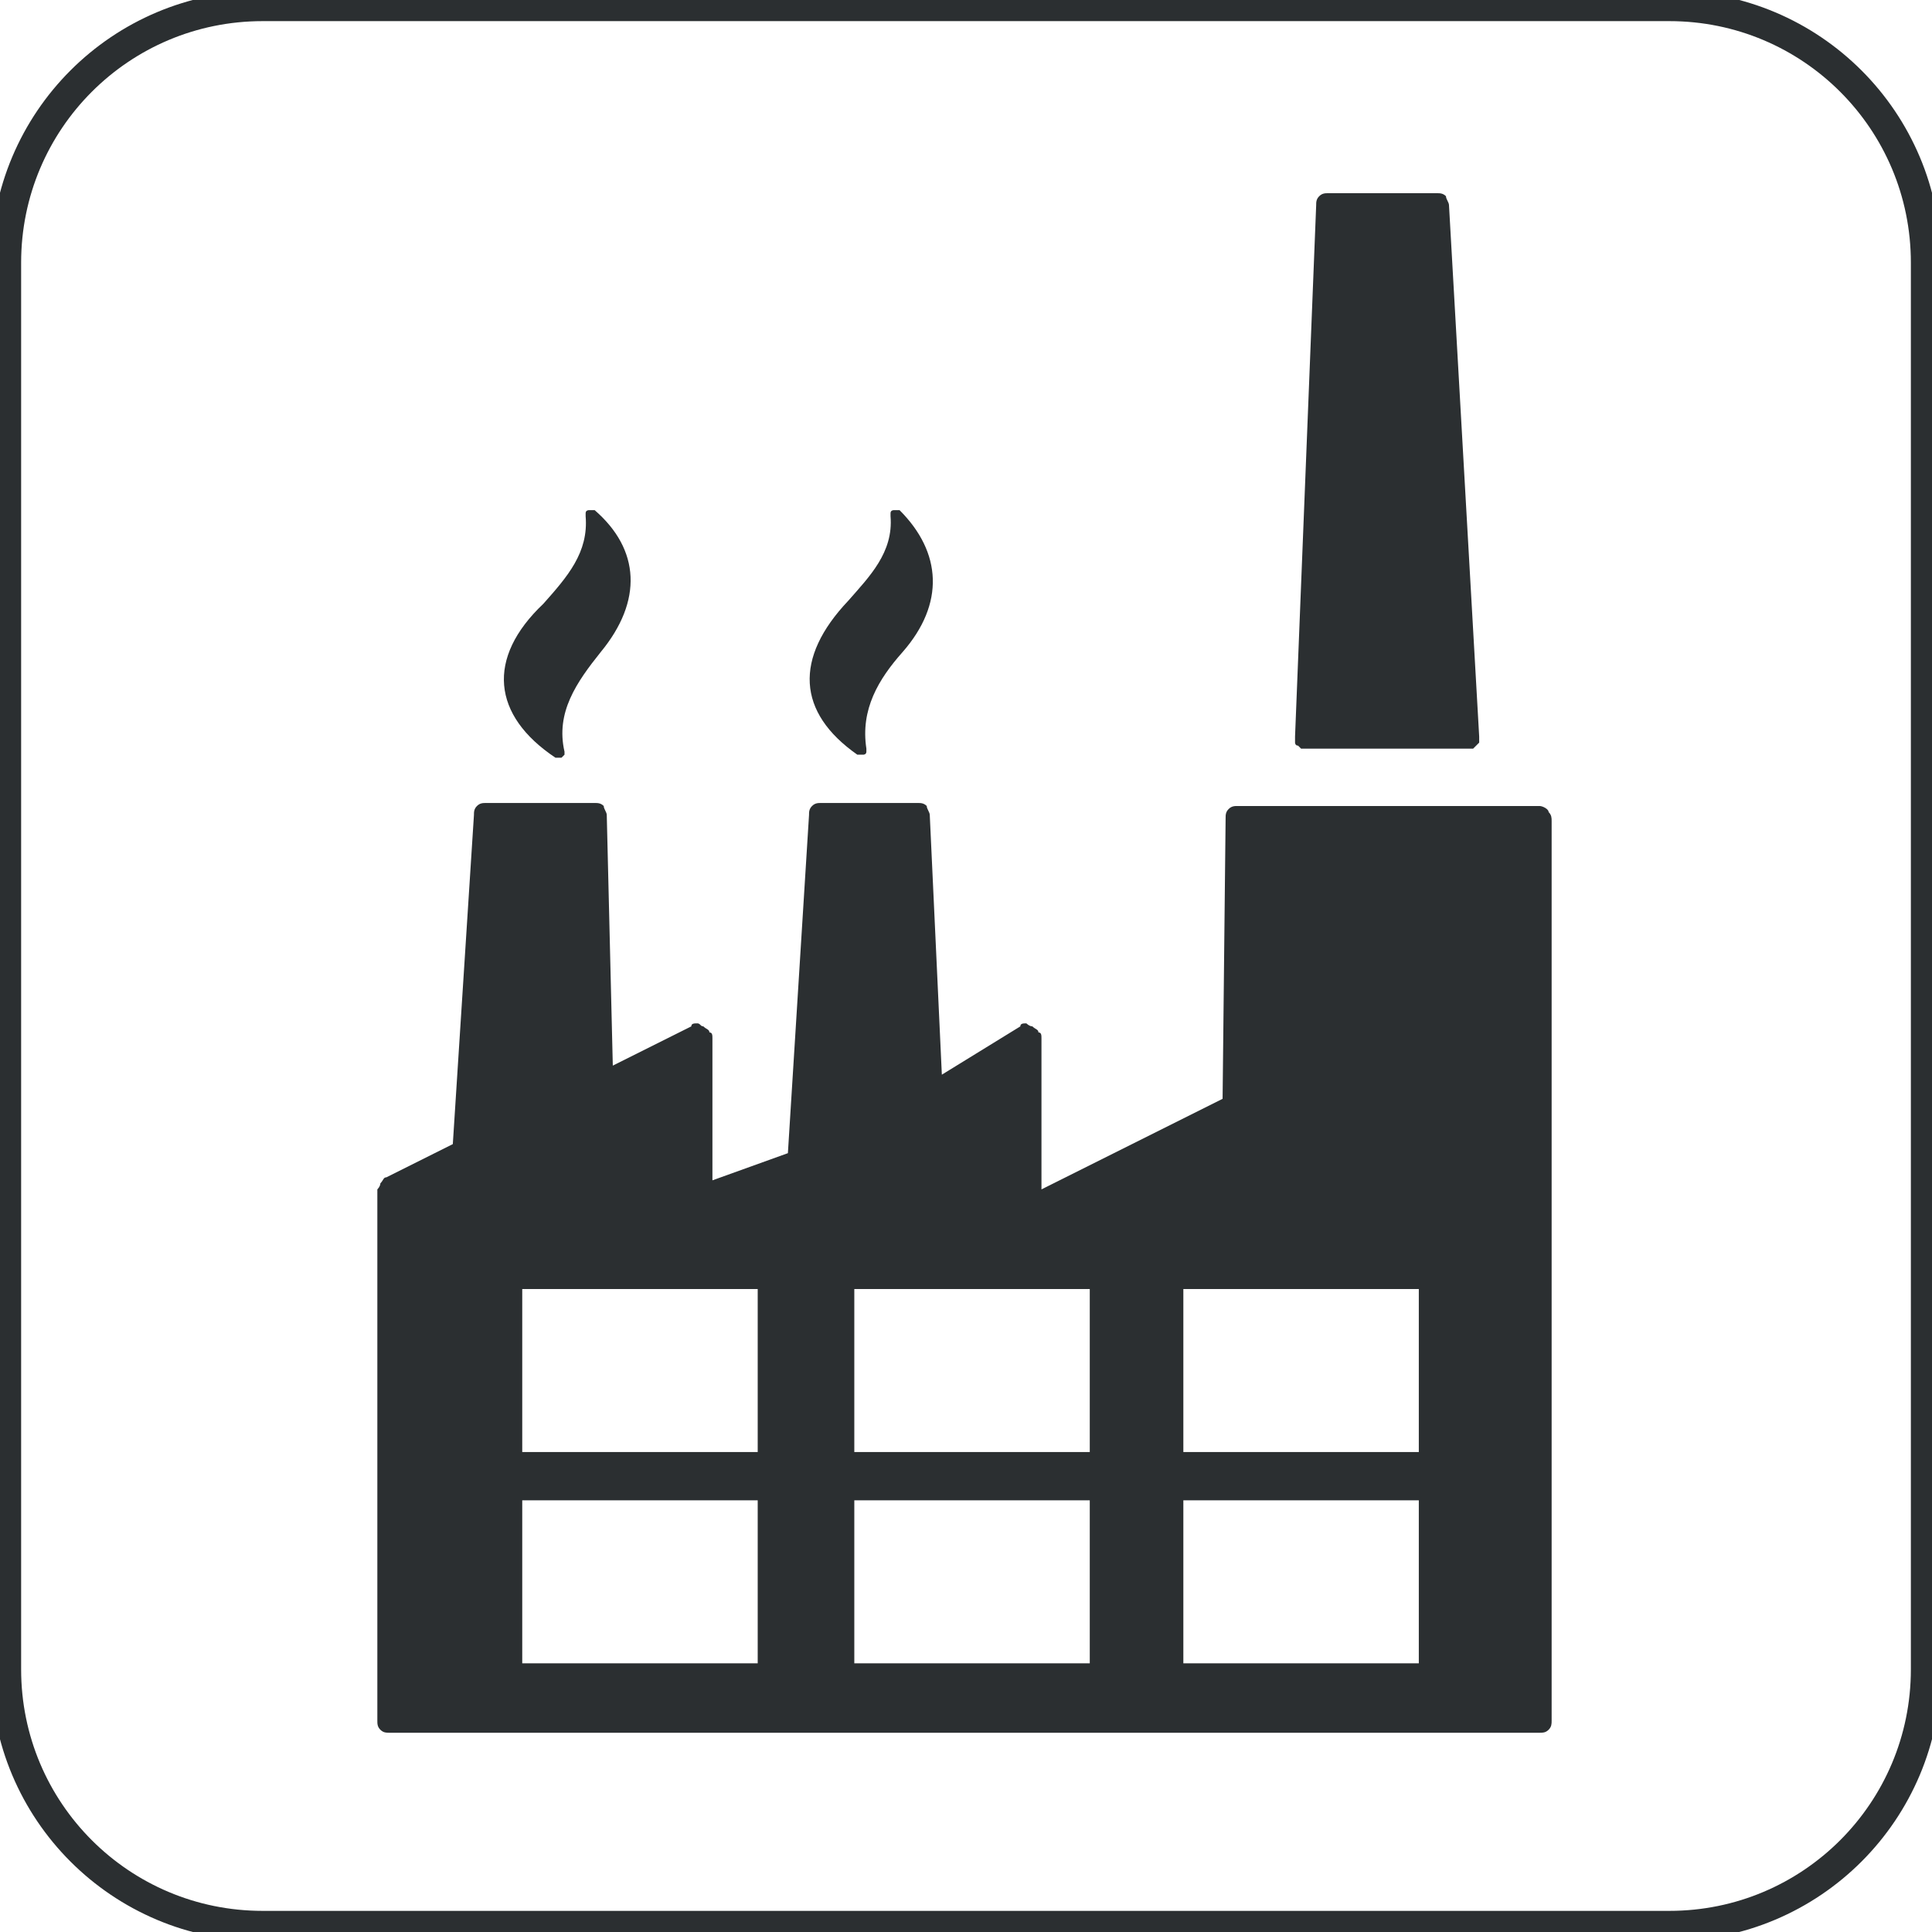 <?xml version="1.0" encoding="utf-8"?>
<svg xmlns="http://www.w3.org/2000/svg" xmlns:xlink="http://www.w3.org/1999/xlink" version="1.1" id="Layer_1" x="0px" y="0px" viewBox="0 0 64 64" style="enable-background:new 0 0 64 64;">
<style type="text/css">
	.st0{fill:none;stroke:#2B2F31;stroke-miterlimit:10;}
	.st1{fill:#2B2F31;}
</style>
<path class="st0" d="M55.3,0.2H8.7C4,0.2,0.2,4,0.2,8.7v46.6c0,4.7,3.8,8.5,8.5,8.5h46.6c4.7,0,8.5-3.8,8.5-8.5V8.7&#xA;	C63.8,4,60,0.2,55.3,0.2z"/>
<path class="st1" d="M43.3,24.8h5.3c0.1,0,0.1,0,0.2,0c0,0,0.1-0.1,0.1-0.1c0,0,0.1-0.1,0.1-0.1c0,0,0-0.1,0-0.2L48,6.8&#xA;	c0-0.1-0.1-0.2-0.1-0.3c-0.1-0.1-0.2-0.1-0.3-0.1H44c-0.1,0-0.2,0-0.3,0.1c-0.1,0.1-0.1,0.2-0.1,0.3l-0.7,17.6c0,0.1,0,0.1,0,0.2&#xA;	c0,0,0,0.1,0.1,0.1c0,0,0.1,0.1,0.1,0.1C43.2,24.8,43.3,24.8,43.3,24.8z"/>
<path class="st1" d="M51,26.7h-10c-0.1,0-0.2,0-0.3,0.1c-0.1,0.1-0.1,0.2-0.1,0.3l-0.1,9.3l-6,3v-5c0-0.1,0-0.2-0.1-0.2&#xA;	c0-0.1-0.1-0.1-0.2-0.2c-0.1,0-0.2-0.1-0.2-0.1c-0.1,0-0.2,0-0.2,0.1l-2.6,1.6l-0.4-8.6c0-0.1-0.1-0.2-0.1-0.3&#xA;	c-0.1-0.1-0.2-0.1-0.3-0.1h-3.2c-0.1,0-0.2,0-0.3,0.1c-0.1,0.1-0.1,0.2-0.1,0.3l-0.7,11.2l-2.5,0.9v-4.7c0-0.1,0-0.2-0.1-0.2&#xA;	c0-0.1-0.1-0.1-0.2-0.2c-0.1,0-0.1-0.1-0.2-0.1c-0.1,0-0.2,0-0.2,0.1l-2.6,1.3l-0.2-8.3c0-0.1-0.1-0.2-0.1-0.3&#xA;	c-0.1-0.1-0.2-0.1-0.3-0.1h-3.6c-0.1,0-0.2,0-0.3,0.1c-0.1,0.1-0.1,0.2-0.1,0.3l-0.7,10.9l-2.2,1.1c-0.1,0-0.1,0.1-0.2,0.2&#xA;	c0,0.1-0.1,0.2-0.1,0.2v17.6c0,0.1,0,0.2,0.1,0.3c0.1,0.1,0.2,0.1,0.3,0.1H51c0.1,0,0.2,0,0.3-0.1c0.1-0.1,0.1-0.2,0.1-0.3V27.2&#xA;	c0-0.1,0-0.2-0.1-0.3C51.3,26.8,51.1,26.7,51,26.7z M25.1,49.7v5.4h-7.8v-5.4H25.1z M25.1,42.7v5.4h-7.8v-5.4H25.1z M36.1,49.7v5.4&#xA;	h-7.8v-5.4H36.1z M36.1,42.7v5.4h-7.8v-5.4H36.1z M47,49.7v5.4h-7.8v-5.4H47z M47,42.7v5.4h-7.8v-5.4H47z"/>
<path class="st1" d="M18.4,25.1C18.4,25.1,18.4,25.1,18.4,25.1c0.1,0,0.1,0,0.2,0c0,0,0,0,0.1-0.1c0,0,0-0.1,0-0.1&#xA;	c-0.3-1.3,0.4-2.3,1.2-3.3c1.4-1.7,1.3-3.4-0.2-4.7c0,0-0.1,0-0.1,0s-0.1,0-0.1,0c0,0-0.1,0-0.1,0.1c0,0,0,0.1,0,0.1&#xA;	c0.1,1.2-0.6,2-1.4,2.9C16.1,21.8,16.3,23.7,18.4,25.1z"/>
<path class="st1" d="M28.4,25c0,0,0.1,0,0.1,0c0,0,0.1,0,0.1,0c0,0,0.1,0,0.1-0.1c0,0,0-0.1,0-0.1c-0.2-1.3,0.4-2.3,1.2-3.2&#xA;	c1.4-1.6,1.3-3.3-0.1-4.7c0,0-0.1,0-0.1,0c0,0-0.1,0-0.1,0c0,0-0.1,0-0.1,0.1s0,0.1,0,0.1c0.1,1.2-0.7,2-1.4,2.8&#xA;	C26.3,21.8,26.4,23.6,28.4,25z"/>
</svg>